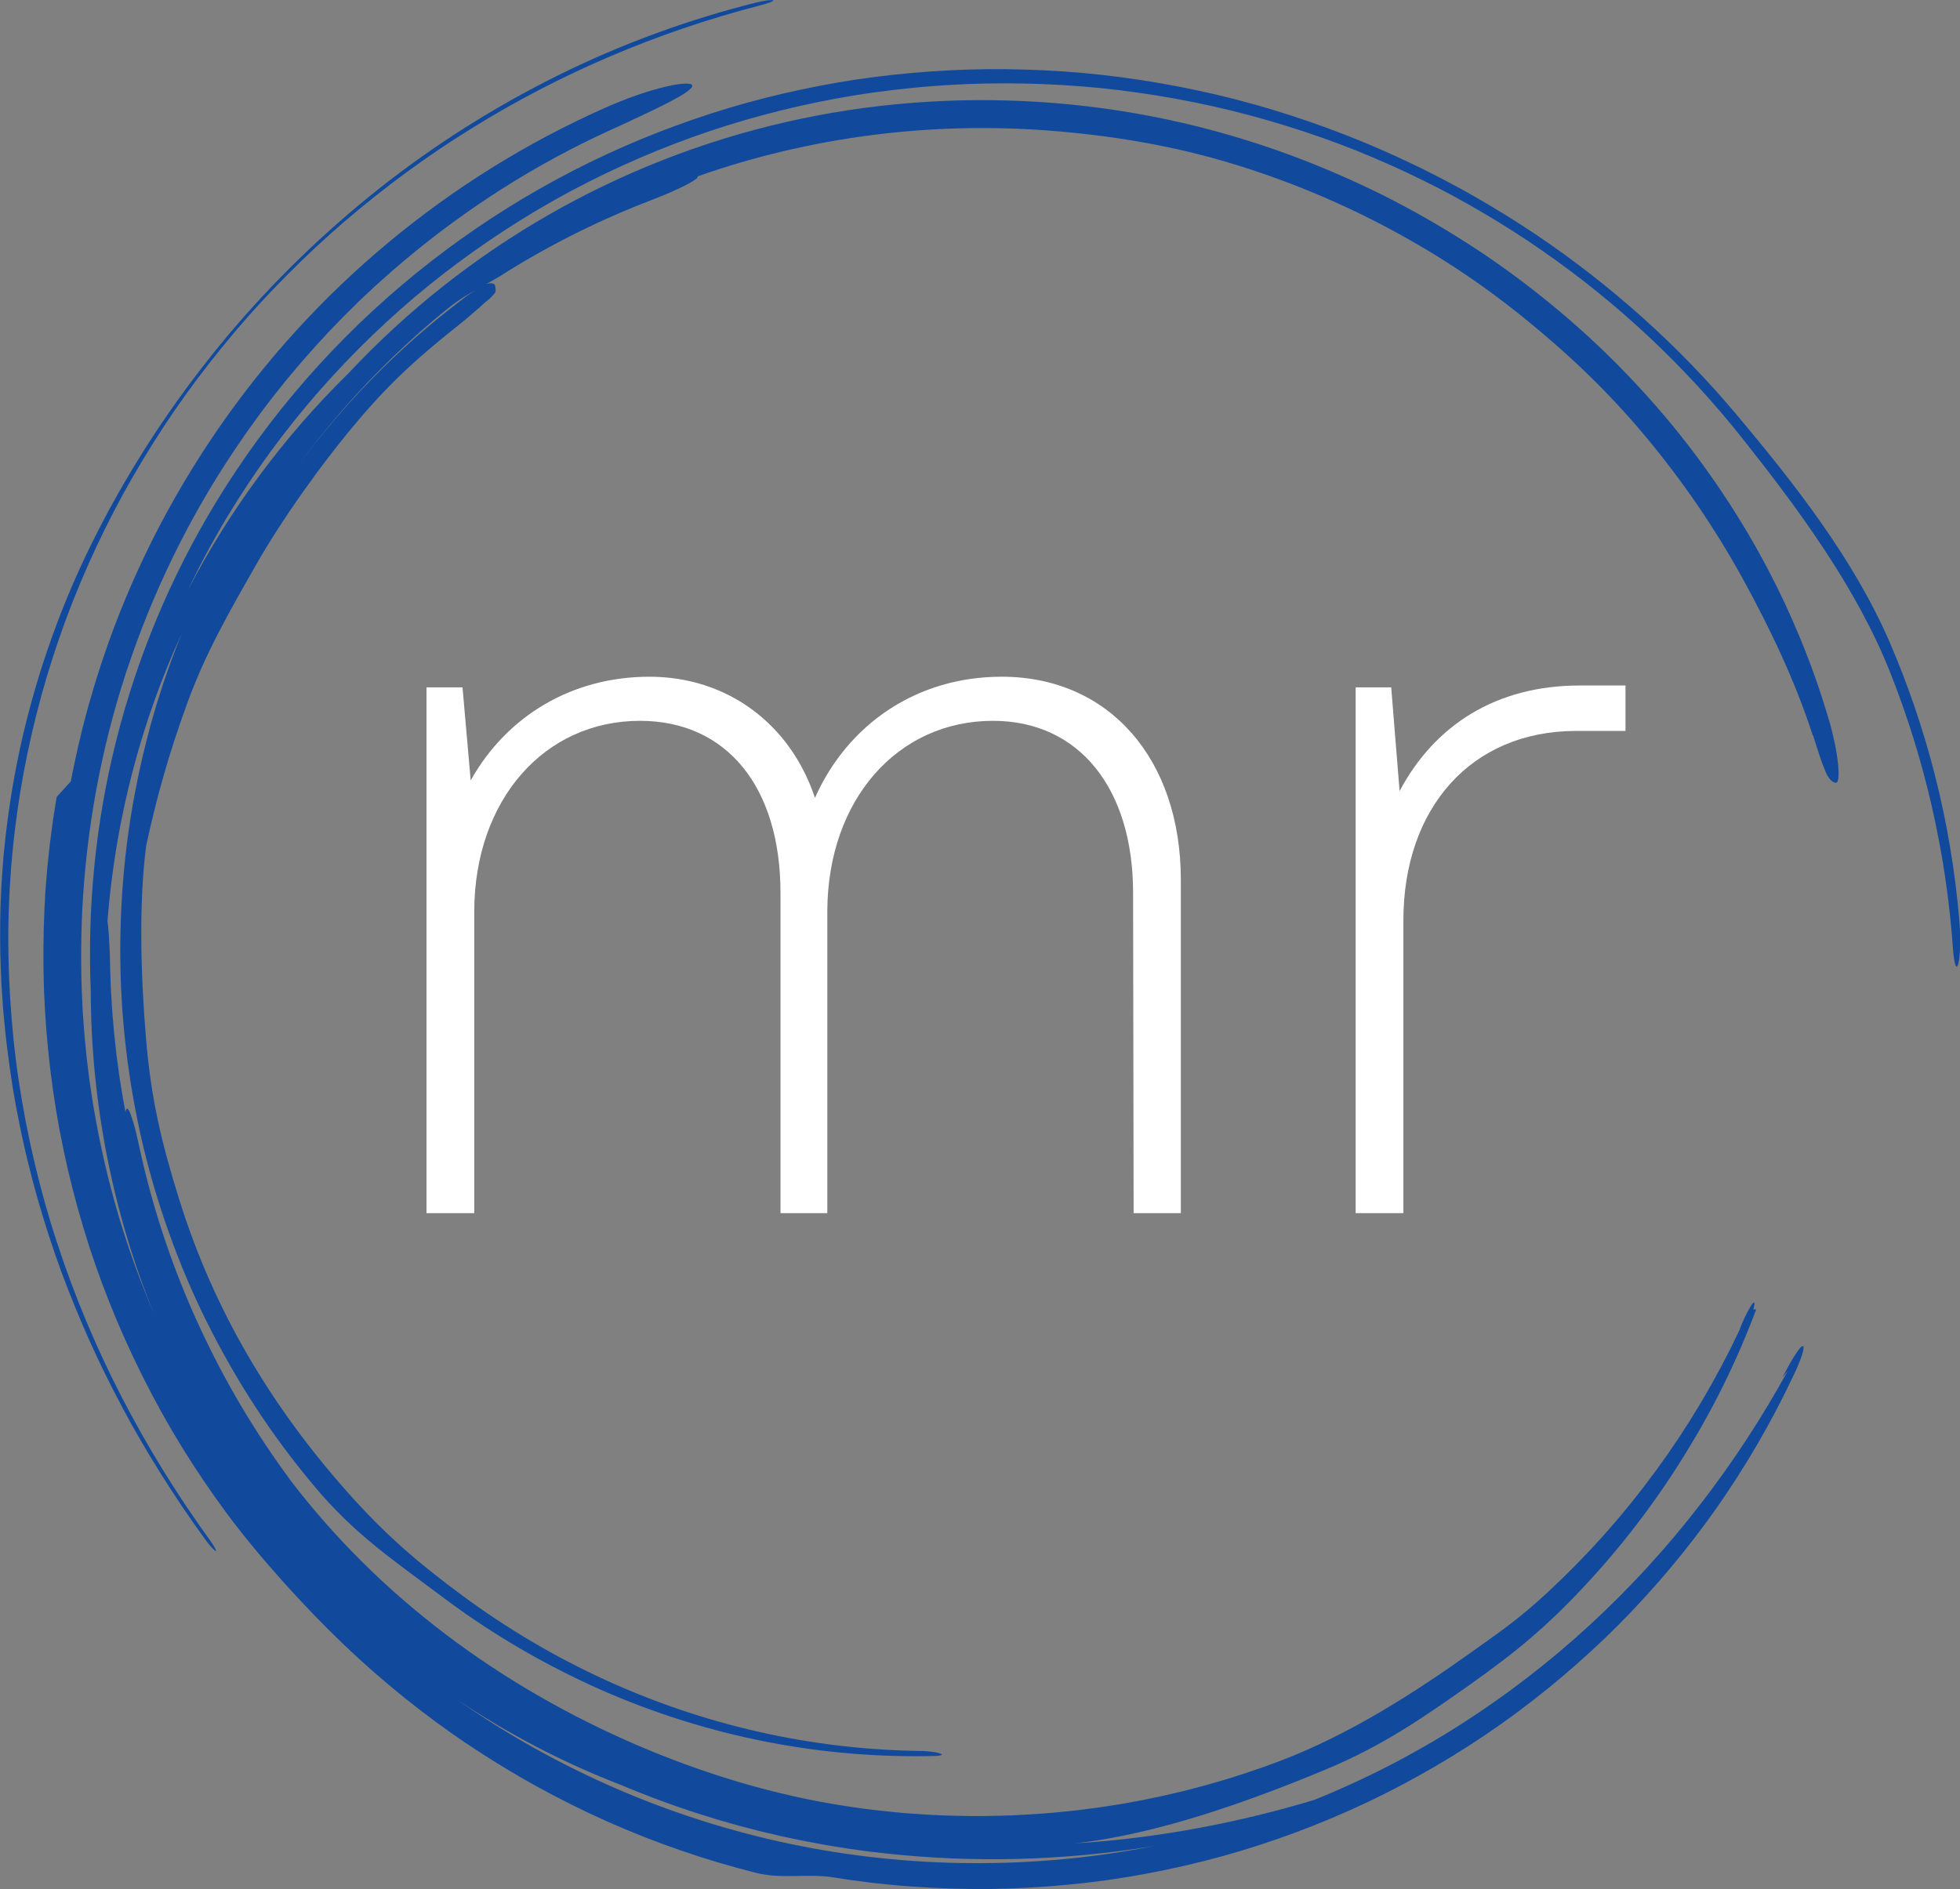 <svg xmlns="http://www.w3.org/2000/svg" id="Layer_2" viewBox="0 0 486.5 469.07"><rect x="0" y="0" width="486.5" height="469.07" fill="#808080" stroke="none"/><g id="favicon"><path d="M187.97.56c-17.1,4.26-33.7,10.34-49.43,18.13-15.73,7.79-30.63,17.22-44.41,28.11-13.77,10.91-26.48,23.23-37.85,36.82-5.68,6.8-11.03,13.9-16.04,21.29l-.94,1.38-.91,1.4-1.83,2.81c-.62.93-1.19,1.89-1.78,2.84l-1.77,2.86c-1.14,1.93-2.29,3.86-3.4,5.81l-1.64,2.94-.82,1.47-.79,1.49c-4.58,8.58-8.64,17.39-12.06,26.43-3.42,9.04-6.26,18.29-8.49,27.72-2.22,9.44-3.8,19.06-4.77,28.83l-.18,1.83c-.06.61-.1,1.22-.14,1.84-.09,1.23-.18,2.45-.27,3.68-.05.61-.08,1.23-.11,1.85l-.08,1.85c-.05,1.23-.12,2.47-.15,3.71-.11,4.95-.13,9.93.09,14.94.04.84.07,1.67.11,2.51l.05,1.25.08,1.25c.11,1.66.23,3.31.34,4.96.15,1.64.31,3.28.46,4.91l.12,1.22.14,1.22c.1.81.19,1.62.29,2.43.8,6.46,1.8,12.81,3.1,19.04.29,1.56.65,3.11,1,4.65.35,1.54.68,3.09,1.08,4.61.39,1.53.76,3.06,1.15,4.58.42,1.51.83,3.03,1.25,4.54,1.73,6.02,3.65,11.95,5.78,17.79,2.16,5.83,4.5,11.58,7.04,17.26,2.54,5.68,5.33,11.27,8.28,16.82,2.95,5.55,6.15,11.02,9.56,16.44,3.41,5.42,7.02,10.8,10.9,16.12,1,1.42,2.19,2.7,2.64,2.9.21-.08-.37-1.17-1.39-2.59-8.34-11.51-15.67-23.43-22.02-35.74-3.18-6.15-6.09-12.42-8.75-18.77-2.66-6.35-5.06-12.8-7.21-19.34-2.16-6.54-4.01-13.17-5.6-19.89-1.59-6.72-2.91-13.52-3.94-20.4-1.03-6.88-1.73-13.84-2.16-20.85-.41-7.02-.56-14.1-.33-21.23.79-26.53,6.35-52.73,15.96-77.11,4.84-12.18,10.63-23.95,17.38-35.09,3.37-5.58,6.93-11.03,10.74-16.3,3.8-5.27,7.81-10.39,12-15.34,4.18-4.96,8.59-9.72,13.16-14.31,4.57-4.59,9.3-9.02,14.22-13.23,9.83-8.42,20.28-16.13,31.3-22.94,22-13.7,46.18-23.99,71.55-30.57.54-.13,1.03-.27,1.45-.4.43-.13.79-.24,1.09-.35.6-.22.94-.41.96-.53-.18-.22-2.06-.04-3.97.47Z" style="fill:#114a9d; stroke-width:0px;"></path><path d="M449.97,182.63c-4.39-13.57-10.64-26.71-17.53-39.2-6.89-12.49-15-24.31-24.17-35.27-9.17-10.96-18.85-20.2-29.99-29.22-11.14-9.02-22.37-16.37-35.12-23.05-12.76-6.67-26.22-12.09-40.13-16.09-13.92-3.99-28.3-6.29-42.86-7.39-14.57-1.1-29.32-.74-43.91,1.15-14.6,1.89-29.06,5.28-43.06,10.21.05.14-.05.35-.39.64-1.77,1.37-6.73,3.59-11.04,5.24-12.36,4.72-24.24,10.59-35.53,17.57-5.13,3.41-10.1,5.36-14.89,9.21-4.79,3.85-9.4,7.93-13.82,12.19-8.83,8.53-16.91,17.81-24.07,27.72,11.53-15.8,25.3-29.87,40.68-41.55.57-.45,1.13-.87,1.67-1.28.55-.39,1.09-.76,1.61-1.09,1.03-.68,1.96-1.25,2.76-1.67,1.61-.82,2.74-.29,2.72.22,0,.24.33,1.31-.1,1.83-.22.26-.75.85-1.06,1.16-.31.32-1.21.97-1.59,1.34-.77.74-1.51,1.39-2.53,2.24-1,.88-2.16,1.88-3.33,2.8-10.1,8.05-16.89,13.99-25.56,24.24-8.68,10.24-18.68,24.22-25.28,35.84-6.84,12.02-12.46,21.78-17,34.25-4.57,12.52-7.57,23.31-10.17,35.32-1.93,14.82-1.26,33.36-.02,48.09,1.25,14.73,3.79,25.46,8.12,39.38,8.62,27.86,23.02,51.76,41.79,72.91,9.39,10.58,17.3,17.4,28.46,25.67,11.16,8.26,23.07,15.29,35.44,20.96,12.37,5.68,25.2,10.01,38.19,12.95,12.99,2.95,26.14,4.51,39.18,4.75,1.03.02,2.15.03,3.14.13.99.09,1.86.23,2.38.4.69.18.93.32.77.46-.16.14-.73.23-1.65.27-13.6.35-27.56-.75-41.54-3.46-13.97-2.72-27.97-7.03-41.55-13.04-13.57-6.02-26.76-13.66-39.09-22.91-12.31-9.26-21.86-15.54-32.05-27.76-5.1-6.1-9.91-12.53-14.32-19.28-4.41-6.75-8.45-13.8-12.1-21.11-3.66-7.3-6.84-14.89-9.61-22.67-2.76-7.78-5.1-15.77-6.91-23.92-3.63-16.29-5.38-33.18-5.01-50.18.17-8.49.84-17.01,2.04-25.47,1.22-8.46,2.95-16.88,5.18-25.18.25-1.02.56-2.02.85-3.03.29-1.01.58-2.01.88-3.02.32-1,.63-1.99.95-2.99.32-.99.62-2,.97-2.98.69-1.97,1.34-3.96,2.1-5.9l1.1-2.93c.38-.97.78-1.93,1.17-2.9-10.05,21.86-16.48,46.03-18.47,71.48.2,1.33.35,3.05.43,5.06.07,1.01.12,2.09.16,3.22.04,1.14.04,2.33.09,3.58l.15,4.48.26,4.48.07,1.12.09,1.12.19,2.23.19,2.23.24,2.23.24,2.23.12,1.11.15,1.11.6,4.43.71,4.41c.11.74.25,1.47.39,2.2l.41,2.2c.07-.53.19-.83.37-.89.35-.03.83,1.02,1.35,2.73.28.85.56,1.86.84,2.99.14.56.28,1.15.41,1.77.14.61.28,1.24.43,1.89,3.13,14.58,7.8,28.79,13.88,42.38,3.04,6.79,6.43,13.44,10.16,19.9,3.73,6.46,7.8,12.73,12.18,18.79.45.57.83,1.12,1.22,1.69,22.4,29.38,52.36,51.29,85.96,65.8,16.82,7.22,34.51,12.6,52.55,15.29,4.5.71,9.04,1.18,13.58,1.62,4.54.34,9.09.65,13.65.71,4.55.13,9.11.03,13.66-.12,4.55-.23,9.09-.5,13.61-1.01,2.26-.21,4.52-.52,6.77-.81,1.13-.13,2.25-.33,3.37-.5,1.12-.18,2.25-.34,3.37-.53l3.35-.61c.56-.1,1.12-.19,1.67-.31l1.67-.35,3.33-.69,3.32-.77,1.66-.39,1.65-.43,3.29-.85,3.27-.93,1.64-.47c.55-.15,1.08-.34,1.63-.5l3.25-1.02c1.08-.35,2.15-.73,3.22-1.09,2.16-.71,4.27-1.52,6.4-2.3,16.95-6.45,33.08-16.73,47.82-27.28,7.39-5.24,11.59-8.19,18.25-14.33,3.3-3.1,6.56-6.25,9.66-9.55l1.17-1.23c.39-.41.76-.84,1.15-1.25l2.29-2.51,2.23-2.56,1.11-1.28c.37-.43.72-.87,1.09-1.31l2.16-2.62,2.1-2.67,1.05-1.33,1.02-1.36,2.04-2.72,1.97-2.76.99-1.38.95-1.41,1.91-2.81,1.84-2.85.92-1.43.88-1.45,1.77-2.9,1.7-2.94.85-1.47.81-1.49,1.63-2.98,1.56-3.02.78-1.51.74-1.53,1.48-3.05c.63-1.92,2.02-4.68,2.81-5.93.92-1.45,1.17-1.05.58.88.27.04.84-.29.61.34-4.97,13.05-10.52,24.29-17.84,36.09-7.09,11.43-15.3,22.23-24.65,32.23-9.34,10.01-17,16.41-28.61,24.6-11.34,8-21.33,14.97-35.36,20.84-19.06,7.96-42.05,16.21-62.49,18.45,21.26-1.31,41.48-5.39,59.34-10.78,12.62-5.07,24.79-11.35,36.27-18.67,11.48-7.32,22.28-15.67,32.24-24.84,9.96-9.18,19.07-19.17,27.26-29.76,8.2-10.59,15.48-21.76,21.83-33.32,0,0-.08.11-.21.27-.13.16-.31.38-.48.59-.35.43-.7.86-.7.86.27-.52.54-1.03.82-1.53.26-.5.53-.99.79-1.46.52-.94,1.03-1.79,1.49-2.51.47-.71.86-1.31,1.2-1.71.33-.4.59-.61.75-.57.38-.09.28.78-.17,2.23-.48,1.43-1.3,3.45-2.37,5.6-5.32,11.26-11.65,22.09-18.85,32.38-7.23,10.27-15.37,19.96-24.29,28.95-8.95,8.96-18.68,17.19-29.08,24.58-10.42,7.36-21.49,13.85-33.07,19.38-11.6,5.49-23.7,10.03-36.14,13.48-6.22,1.71-12.52,3.17-18.89,4.35l-2.39.43c-.8.14-1.59.29-2.39.41l-4.8.74-4.82.62c-.8.11-1.61.19-2.42.27l-2.42.25c-6.45.63-12.94.99-19.44,1.08-6.5.06-13-.13-19.5-.6l-2.44-.19c-.81-.06-1.63-.12-2.43-.21l-4.86-.5-4.85-.63c-.81-.1-1.62-.23-2.42-.35l-2.42-.38c-6.45-1.04-12.86.47-19.21-1.11-12.7-3.18-25.13-7.49-37.14-12.82-12-5.35-23.55-11.76-34.5-19.1-5.48-3.66-10.79-7.59-15.93-11.73-5.14-4.14-10.11-8.5-14.89-13.07-9.57-9.12-21.16-21.92-29.04-32.58-3.94-5.33-7.66-10.83-11.15-16.48-3.48-5.66-6.7-11.47-9.68-17.42-5.96-11.89-10.94-24.29-14.76-37.07-3.84-12.77-6.61-25.88-8.19-39.14-.8-6.63-1.33-13.3-1.58-19.97-.22-6.68-.18-13.37.13-20.05l.21-3.98.31-3.97.16-1.99.21-1.98.42-3.96.52-3.95.26-1.97.31-1.97c.21-1.31.41-2.62.62-3.93l3.53-3.91c.23-1.31.5-2.6.78-3.9.28-1.3.53-2.6.83-3.89.61-2.58,1.19-5.17,1.89-7.72l.51-1.92.25-.96.28-.95,1.11-3.82c.36-1.27.79-2.53,1.18-3.79.4-1.26.79-2.53,1.23-3.77,6.75-20.07,16.36-39.1,28.3-56.48,11.95-17.38,26.26-33.1,42.47-46.57,16.2-13.48,34.25-24.74,53.55-33.33,5.74-2.57,11.15-4.38,15.15-5.32.99-.25,1.91-.42,2.72-.55.81-.13,1.51-.21,2.09-.23,1.16-.05,1.83.1,1.89.48.05.39-.49.97-1.51,1.68-.51.36-1.14.74-1.87,1.16-.37.21-.76.42-1.18.64-.41.23-.85.47-1.31.71-.92.48-1.94.99-3.03,1.51-1.09.52-2.24,1.1-3.46,1.67-.61.28-1.24.57-1.88.87-.64.3-1.29.61-1.95.92-.66.31-1.34.62-2.02.93-.69.31-1.38.62-2.08.95-18.47,8.41-35.68,19.38-51.14,32.37l-2.88,2.46c-.95.83-1.88,1.68-2.83,2.52l-1.41,1.26-1.38,1.29-2.76,2.59-2.69,2.66c-.45.45-.9.88-1.34,1.33l-1.31,1.36c-.87.91-1.76,1.81-2.62,2.73l-2.56,2.78c-3.37,3.74-6.67,7.57-9.78,11.53-1.59,1.96-3.08,3.99-4.6,6-.75,1.01-1.47,2.04-2.21,3.07l-1.1,1.53-1.07,1.56c-11.46,16.59-20.62,34.75-27.25,53.81-6.66,19.06-10.63,39.07-11.98,59.29-.57,8.91-.62,17.82-.18,26.69l.08,1.66c.03.55.08,1.11.11,1.66l.24,3.32c.07,1.11.2,2.21.3,3.31l.32,3.31.4,3.3c.14,1.1.25,2.2.43,3.3l.49,3.29.25,1.64.28,1.64c1.49,8.72,3.47,17.35,5.95,25.81,2.5,8.46,5.49,16.76,8.94,24.84-10.4-25.47-15.65-52.95-15.7-80.11-.86-20.77,1.17-41.87,6.36-62.4,5.18-20.52,13.46-40.44,24.63-58.83,13.31-21.96,30.25-41.13,49.61-56.89,19.37-15.76,41.17-28.15,64.41-36.69,5.81-2.14,11.7-4.04,17.67-5.71,5.97-1.65,12.02-3.06,18.12-4.23,12.2-2.38,24.65-3.67,37.19-4.07,6.28-.18,12.58-.1,18.89.21,6.32.31,12.65.87,18.97,1.72,6.33.84,12.65,1.93,18.95,3.28,1.57.36,3.15.68,4.73,1.06,1.57.39,3.14.77,4.72,1.16,1.57.42,3.13.85,4.7,1.27,1.57.43,3.12.92,4.69,1.37,12.09,3.69,23.55,8.16,34.34,13.35.68.32,1.35.64,2.02.97.67.33,1.33.67,2,1,.66.34,1.33.67,1.99,1.01.66.33,1.32.67,1.97,1.02,1.31.7,2.61,1.39,3.91,2.08,1.28.72,2.56,1.44,3.84,2.16,5.08,2.92,10,5.97,14.78,9.16,19.07,12.83,35.72,27.85,49.98,44.81,14.24,16.97,29.19,35.91,38.18,56.86,8.97,20.94,15.05,43.93,17.15,68.67.09,1.08.16,2.2.2,3.29.02.55.04,1.09.04,1.61,0,.53-.02,1.04-.03,1.53-.07,1.97-.23,3.62-.48,4.48-.24.86-.52.84-.75.1-.24-.78-.47-2.34-.6-4.47-1.73-23.79-7.07-46.6-15.46-67.81-8.39-21.22-22.9-40.85-36.9-58.48-14-17.62-30.57-33.28-49.46-46.38-4.7-3.3-9.58-6.39-14.58-9.34-5-2.95-10.12-5.75-15.4-8.32-5.27-2.59-10.68-5-16.2-7.23-5.54-2.2-11.2-4.21-16.97-6.01-6.13-1.91-12.3-3.58-18.51-4.97-6.21-1.39-12.45-2.52-18.71-3.41-12.51-1.8-25.1-2.5-37.62-2.28l-4.69.13-4.68.24c-.78.03-1.56.09-2.34.15l-2.34.18c-1.56.1-3.11.26-4.66.42-6.21.62-12.39,1.47-18.52,2.59-12.25,2.26-24.31,5.46-36.03,9.69-11.71,4.23-23.1,9.41-34,15.53-10.89,6.14-21.31,13.2-31.11,21.12-9.79,7.93-18.94,16.75-27.34,26.33-4.19,4.79-8.2,9.78-11.99,14.95-3.78,5.18-7.35,10.54-10.68,16.07-3.61,5.98-6.9,12.11-9.88,18.36,10.52-20.22,24.12-38.4,39.8-53.76,14.62-15.64,31.51-28.97,49.92-39.5,17.81-10.21,37.76-18.17,58.9-22.97,20.59-4.69,41.88-6.31,63.04-4.93,21.15,1.37,42.17,5.82,62.26,13.28,7.79,2.9,15.39,6.2,22.78,9.88,7.37,3.71,14.52,7.8,21.42,12.26,6.91,4.44,13.53,9.31,19.88,14.49,3.19,2.58,6.27,5.29,9.31,8.04.76.69,1.5,1.4,2.25,2.1.74.71,1.51,1.39,2.23,2.12l2.19,2.16,1.09,1.08,1.07,1.11c5.72,5.88,11.14,12.06,16.17,18.57,5.02,6.51,9.69,13.32,13.95,20.39.55.87,1.05,1.78,1.57,2.67l1.55,2.68,1.49,2.72c.49.91,1,1.81,1.46,2.74.94,1.84,1.91,3.67,2.79,5.55l1.35,2.8,1.28,2.84c3.4,7.58,6.37,15.38,8.8,23.39.32,1,.63,2.01.92,3,.3.99.52,1.97.76,2.93.23.95.44,1.88.63,2.77.18.89.31,1.75.44,2.56.51,3.22.54,5.66.18,6.53-.37.88-1.96,0-2.86-2.09-.11-.26-.23-.54-.34-.84-.12-.3-.25-.61-.38-.94-.26-.66-.52-1.4-.79-2.19-.52-1.59-1.13-3.4-1.72-5.39ZM154.21,443.19c-14.22-5.49-27.93-12.6-40.7-21.19,24.7,17.31,52.94,29.56,82.51,35.76,14.78,3.11,29.89,4.71,45.03,4.81,15.14.1,30.3-1.29,45.2-4.22-21.83,3.59-44.62,4.26-67.09,1.73l-2.11-.24-1.05-.12-1.05-.14-4.2-.58c-1.4-.21-2.79-.45-4.18-.67-.7-.12-1.4-.22-2.09-.35l-2.08-.39c-2.78-.49-5.53-1.1-8.29-1.67-2.74-.65-5.49-1.26-8.2-2-2.73-.68-5.42-1.49-8.11-2.26-1.34-.42-2.67-.83-4.01-1.25l-1-.31-.99-.33-1.99-.67-1.98-.67c-.66-.23-1.31-.47-1.97-.71-1.31-.48-2.62-.94-3.92-1.44-1.3-.51-2.59-1.01-3.88-1.51-1.29-.5-2.56-1.06-3.84-1.59Z" style="fill:#114a9d; stroke-width:0px;"></path><path d="M293.1,218.45v82.74h-11.72l-.13-79.49c0-26.08-13.51-42.74-34.76-42.74-23.72,0-41.01,19.56-41.14,47.18v75.05h-11.62v-79.49c0-26.35-13.38-42.74-34.88-42.74-23.72,0-41.01,19.56-41.14,47.18v75.05h-11.85v-130.54h8.94l2.03,23.11c8.96-16.03,25.18-25.75,44.37-25.75s34.94,11.6,41.08,30.08c8.29-18.59,25.56-30.08,46.34-30.08,26.76,0,44.48,20.53,44.48,50.45Z" style="fill:#fff; stroke-width:0px;"></path><path d="M403.47,170.18v11.29h-12.24c-26.18,0-42.89,19.29-42.89,47.05v72.67h-11.85v-130.54h8.83l2.08,25.75c8.71-16.38,23.96-26.21,44.72-26.21h11.35Z" style="fill:#fff; stroke-width:0px;"></path></g></svg>